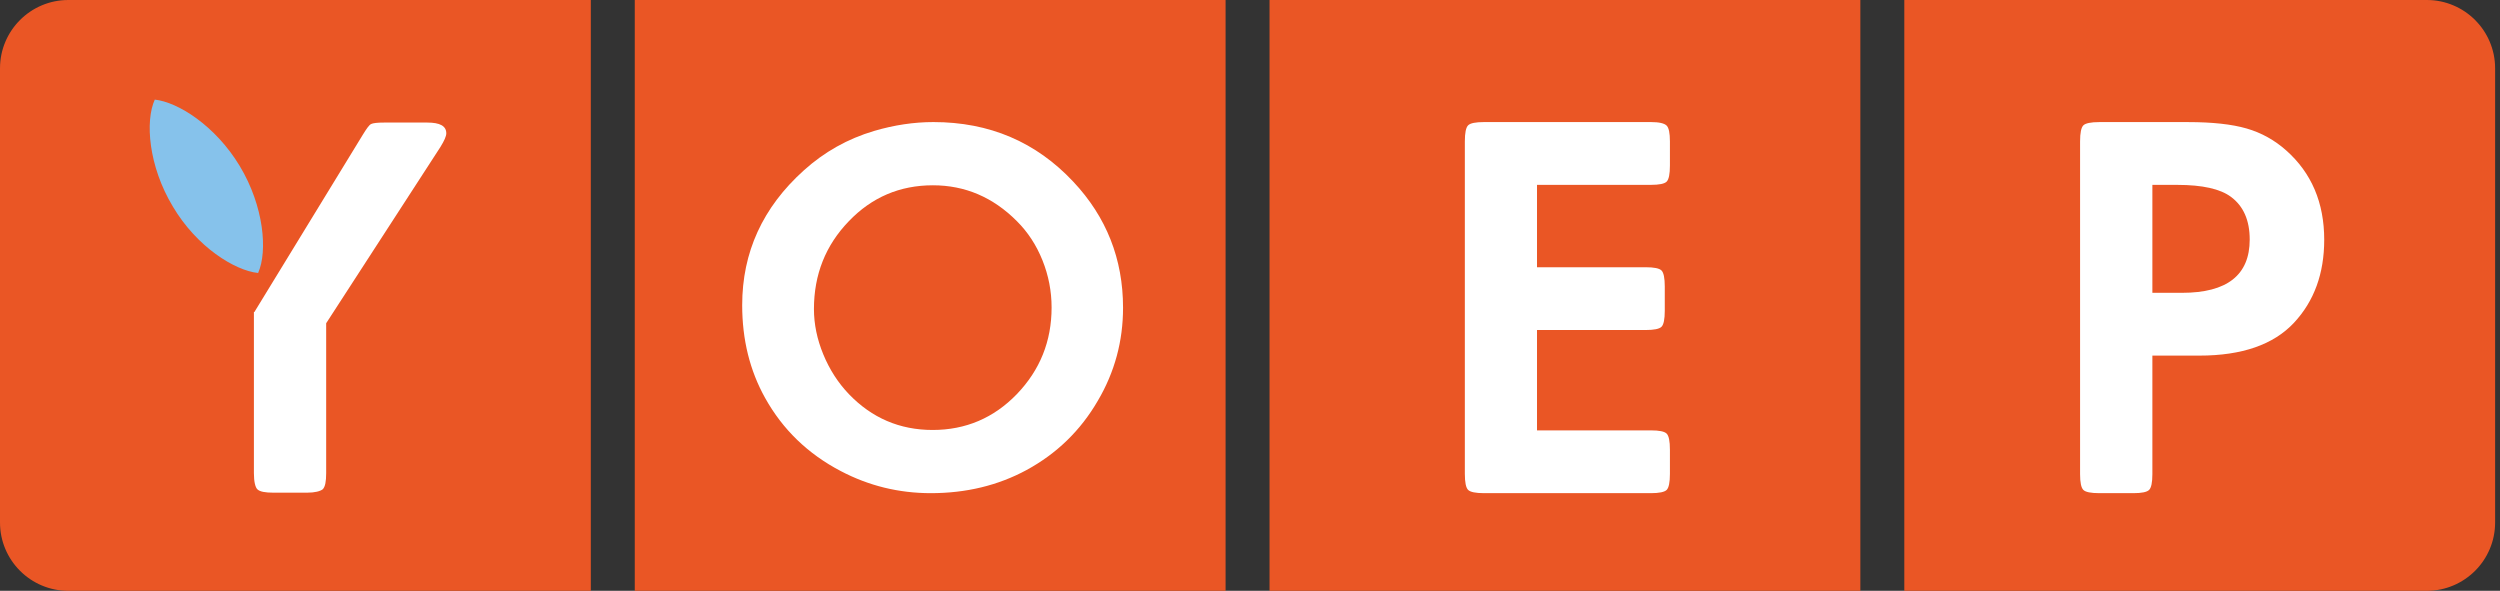 <svg width="512" height="121" viewBox="0 0 512 121" fill="none" xmlns="http://www.w3.org/2000/svg">
<rect x="0" y="0" width="512" height="121" fill="#333333" stroke="none"/>
<title>Yoepplanter</title>
<path d="M0 14C0 6.268 6.268 0 14 0H121V121H14C6.268 121 0 114.732 0 107V14Z" fill="#EA5625"/>
<path d="M31.7 20.4C31.6 20.4 31.6 20.4 31.7 20.4C31.6 20.4 31.6 20.4 31.6 20.4H31.7C29.7 24.8 30.4 34 35.4 42.3C40.3 50.6 48.1 55.4 52.8 55.9V56C52.8 56 52.8 56 52.8 55.9C52.8 55.9 52.8 55.9 52.9 55.9V55.8C54.8 51.5 54.1 42.3 49.1 34C44.1 25.7 36.4 20.9 31.7 20.4Z" fill="#86C2EB"/>
<path d="M52.1 63.9L74.3 27.6C75.1 26.3 75.6 25.6 76 25.4C76.4 25.2 77.3 25.1 78.7 25.1H87.5C90.1 25.1 91.4 25.8 91.4 27.3C91.4 27.9 91 28.8 90.2 30.1L66.8 66.2V96.9C66.8 98.6 66.6 99.7 66.1 100.2C65.6 100.6 64.5 100.9 62.9 100.9H56C54.3 100.9 53.2 100.7 52.7 100.2C52.3 99.8 52 98.7 52 96.9V63.9H52.1Z" fill="white"/>
<rect x="130" width="121" height="121" fill="#EA5625"/>
<path d="M191.056 37.948C184.288 37.948 178.553 40.393 173.853 45.292C169.081 50.228 166.695 56.23 166.695 63.299C166.695 66.386 167.335 69.484 168.615 72.587C169.9 75.696 171.646 78.406 173.853 80.713C178.553 85.607 184.272 88.057 191.005 88.057C197.769 88.057 203.524 85.607 208.255 80.713C212.996 75.777 215.367 69.867 215.367 62.977C215.367 59.639 214.742 56.419 213.498 53.31C212.249 50.202 210.503 47.528 208.255 45.292C203.38 40.393 197.646 37.948 191.056 37.948ZM191.164 25C202.633 25 212.177 29.073 219.801 37.203C226.605 44.44 230 53.05 230 63.028C230 69.882 228.28 76.237 224.824 82.091C221.296 88.169 216.437 92.89 210.236 96.264C204.389 99.423 197.861 101 190.631 101C184.072 101 177.933 99.494 172.194 96.478C165.466 92.962 160.3 87.975 156.7 81.509C153.567 75.905 152 69.561 152 62.497C152 51.667 156.204 42.475 164.611 34.906C168.814 31.109 173.622 28.414 179.034 26.812C183.13 25.607 187.175 25 191.164 25" fill="white"/>
<rect x="260" width="121" height="121" fill="#EA5625"/>
<path d="M314.779 37.859V54.73H337.001C338.742 54.73 339.833 54.949 340.28 55.397C340.722 55.845 340.946 56.939 340.946 58.684V63.64C340.946 65.38 340.722 66.474 340.28 66.922C339.833 67.37 338.742 67.589 337.001 67.589H314.779V88.141H338.114C339.817 88.141 340.887 88.36 341.335 88.808C341.776 89.246 342 90.35 342 92.09V97.046C342 98.791 341.776 99.885 341.335 100.333C340.887 100.771 339.817 101 338.114 101H303.945C302.204 101 301.113 100.771 300.671 100.333C300.224 99.885 300 98.791 300 97.046V28.948C300 27.209 300.224 26.115 300.671 25.667C301.113 25.219 302.204 25 303.945 25H338.114C339.78 25 340.845 25.245 341.335 25.726C341.776 26.174 342 27.252 342 28.948V33.91C342 35.65 341.776 36.744 341.335 37.192C340.887 37.64 339.817 37.859 338.114 37.859H314.779Z" fill="white"/>
<path d="M390 0H497C504.732 0 511 6.268 511 14V107C511 114.732 504.732 121 497 121H390V0Z" fill="#EA5625"/>
<path d="M440.806 59.969H446.878C456.12 59.969 460.74 56.33 460.74 49.058C460.74 45.131 459.46 42.212 456.904 40.318C454.706 38.685 451.056 37.864 445.934 37.864H440.806V59.969ZM440.806 72.828V97.11C440.806 98.818 440.582 99.89 440.139 100.333C439.691 100.781 438.619 101 436.917 101H429.954C428.209 101 427.115 100.781 426.672 100.333C426.224 99.89 426 98.818 426 97.11V28.959C426 27.214 426.224 26.12 426.672 25.672C427.115 25.234 428.209 25.005 429.954 25.005H448.153C453.094 25.005 457.08 25.442 460.1 26.312C463.131 27.187 465.825 28.686 468.205 30.799C473.396 35.404 476 41.503 476 49.111C476 56.021 473.935 61.677 469.816 66.094C465.617 70.587 459.161 72.828 450.442 72.828H440.806Z" fill="white"/>
</svg>
